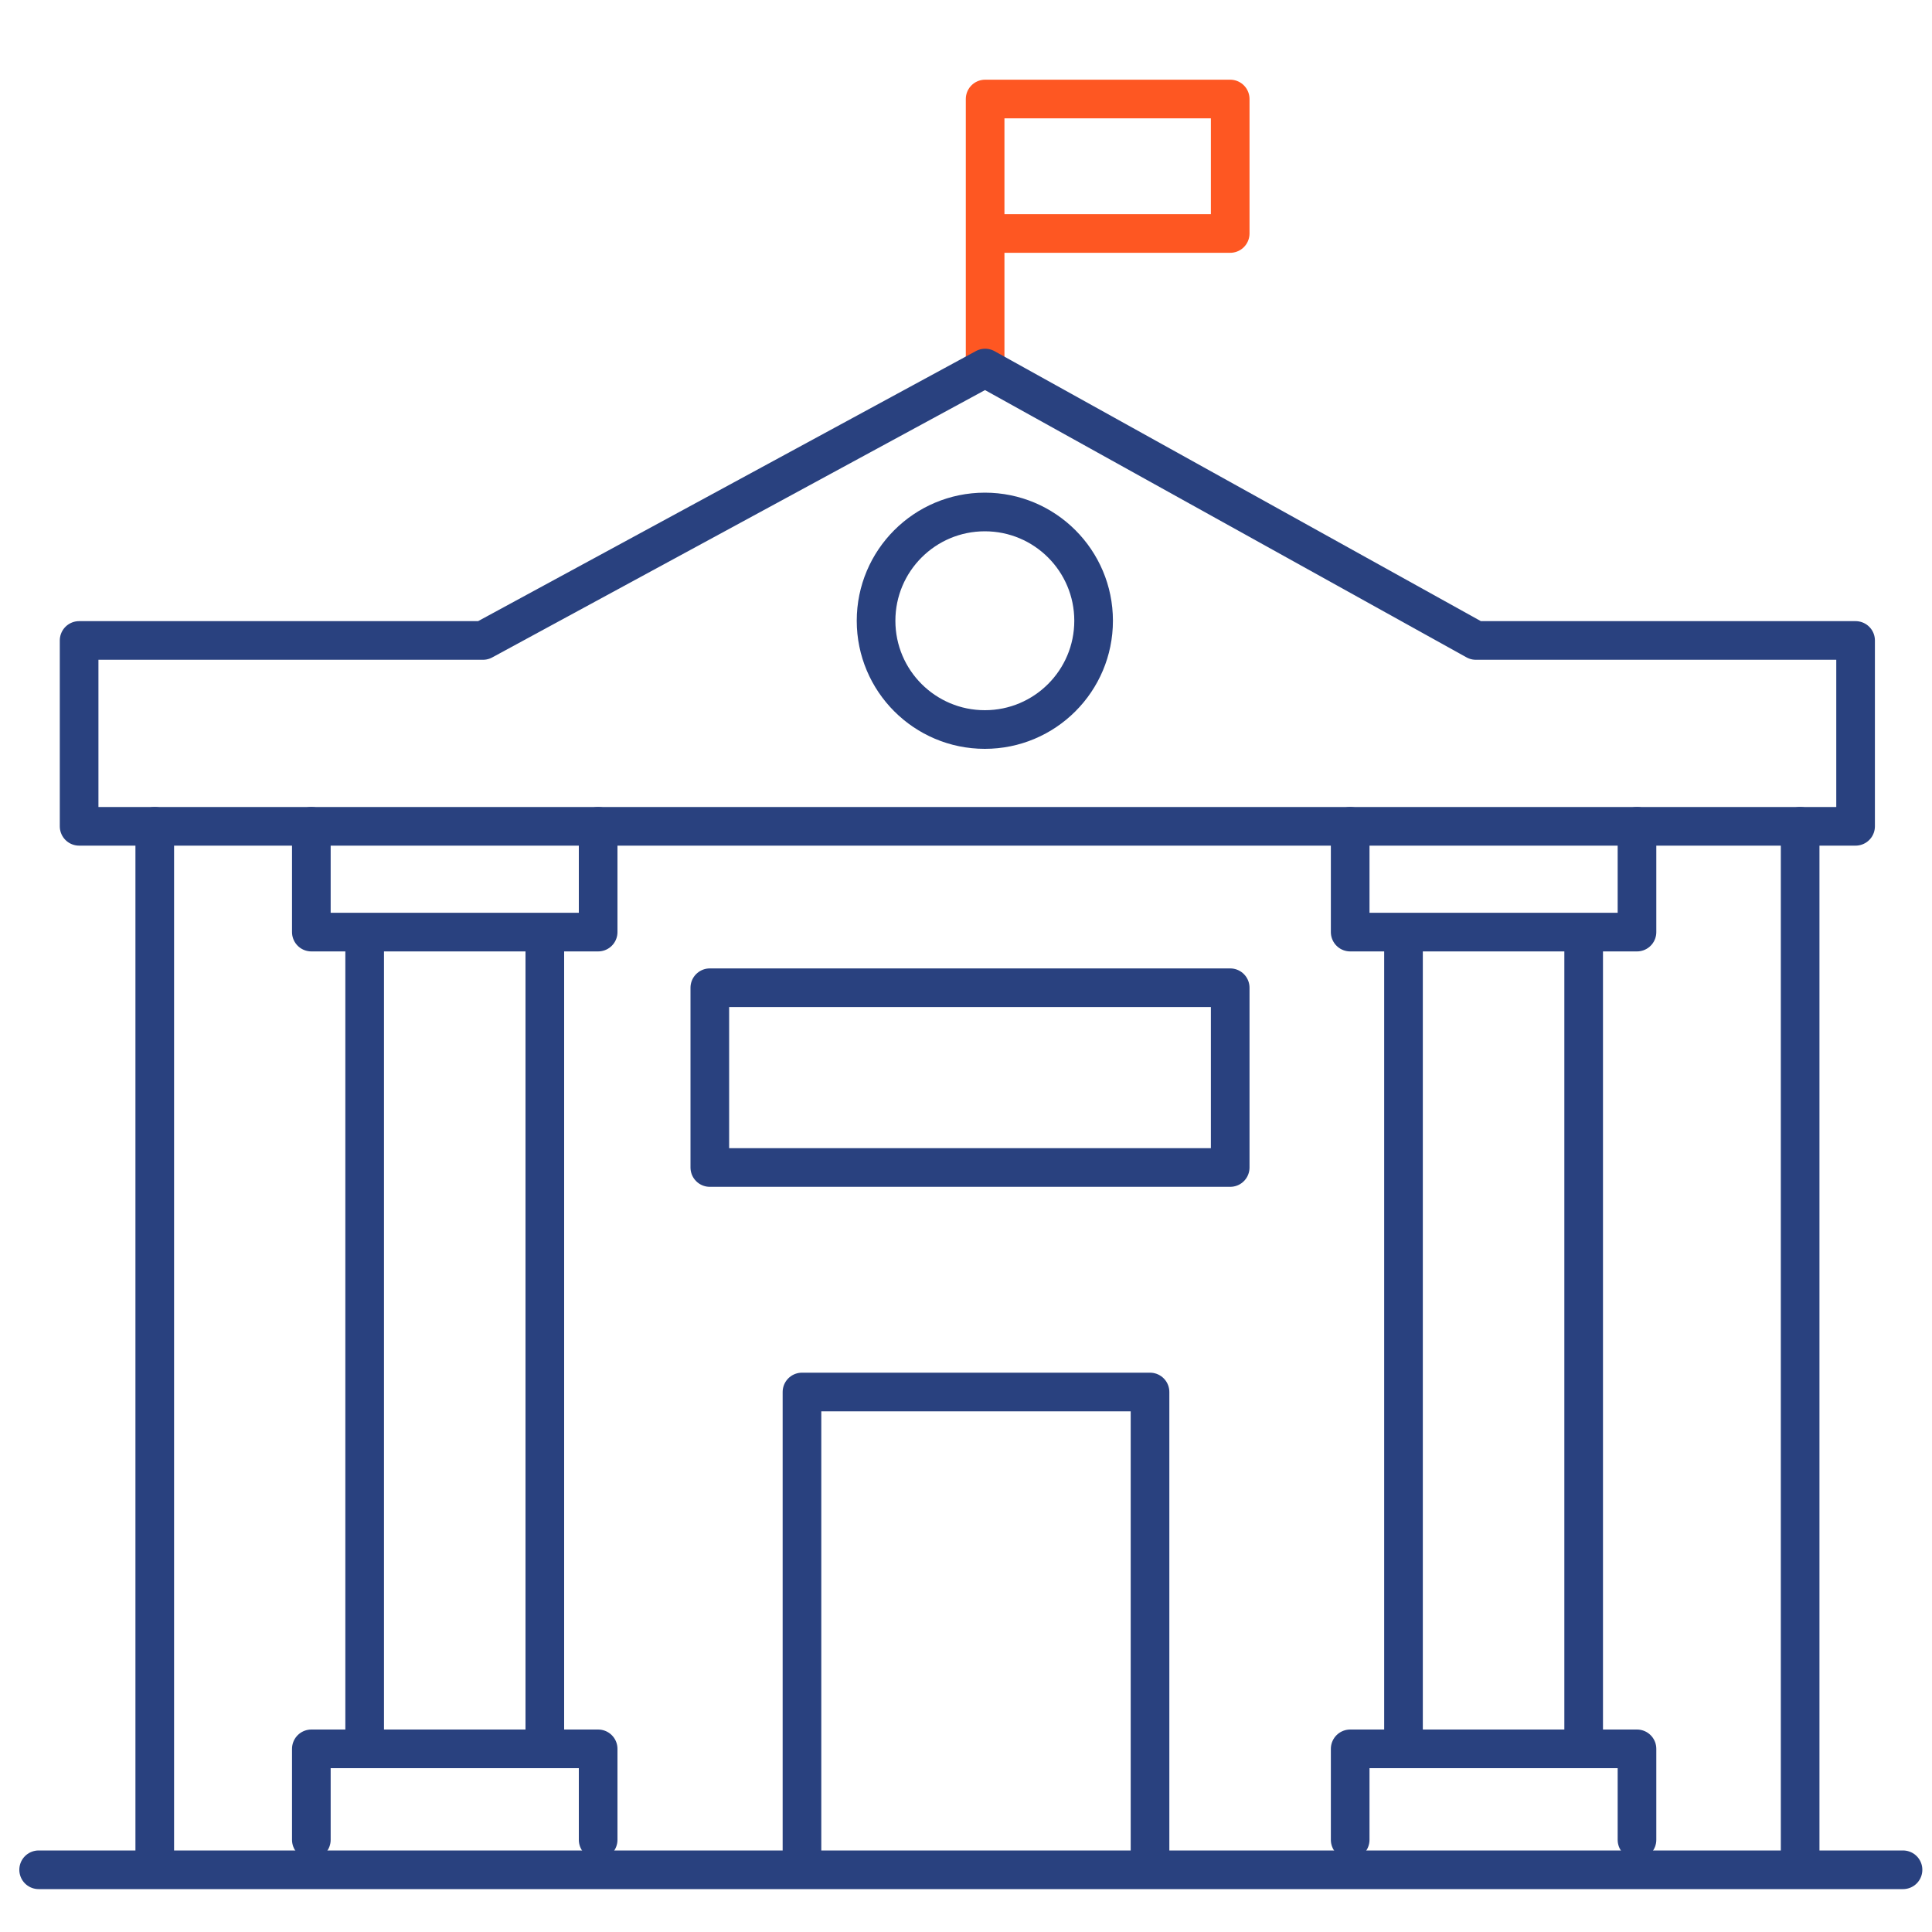<svg xmlns="http://www.w3.org/2000/svg" viewBox="0 0 200 200"><defs><style>.cls-1,.cls-2{fill:none;stroke-linecap:round;stroke-linejoin:round;stroke-width:4px;}.cls-1{stroke:#fe5722;}.cls-2{stroke:#29417f;}</style></defs><title>up_saves_energy</title><g id="Layer_7" data-name="Layer 7"><polyline class="cls-1" points="101.98 38.1 101.98 10.25 127.35 10.25 127.35 24.17 103.16 24.17"/><line class="cls-2" x1="4" y1="193.56" x2="197" y2="193.56"/><polyline class="cls-2" points="16.02 191.56 16.02 85.54 186.35 85.54 186.35 191.56"/><polyline class="cls-2" points="16.02 85.54 8.19 85.54 8.19 66.3 50 66.3 101.98 38.1 152.78 66.3 192.09 66.3 192.09 85.54 186.35 85.54"/><circle class="cls-2" cx="101.95" cy="64.26" r="11.26"/><polyline class="cls-2" points="83.02 191.56 83.02 144.1 119.05 144.1 119.05 191.56"/><polyline class="cls-2" points="32.23 85.54 32.23 96.49 61.92 96.49 61.92 85.54"/><polyline class="cls-2" points="61.92 190.46 61.92 181.04 32.23 181.04 32.23 190.46"/><line class="cls-2" x1="37.75" y1="97.46" x2="37.75" y2="179.52"/><line class="cls-2" x1="56.4" y1="97.46" x2="56.4" y2="179.52"/><polyline class="cls-2" points="139.77 85.54 139.77 96.49 169.46 96.49 169.46 85.54"/><polyline class="cls-2" points="169.46 190.46 169.46 181.04 139.77 181.04 139.77 190.46"/><line class="cls-2" x1="145.29" y1="97.46" x2="145.29" y2="179.52"/><line class="cls-2" x1="163.94" y1="97.46" x2="163.94" y2="179.52"/><rect class="cls-2" x="73.48" y="102.25" width="53.87" height="18.61"/></g></svg>